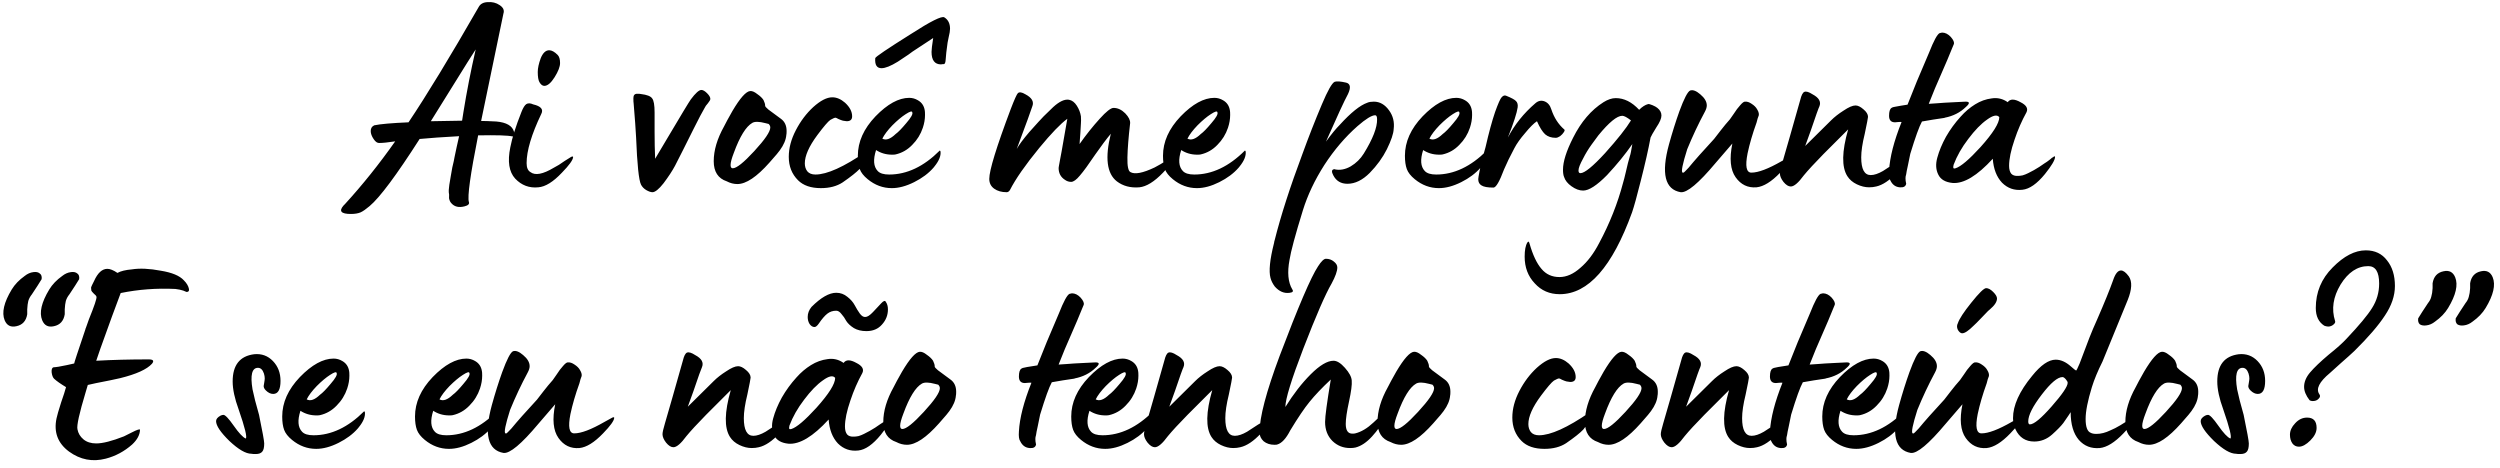 <?xml version="1.0" encoding="UTF-8"?> <svg xmlns="http://www.w3.org/2000/svg" width="326" height="61" viewBox="0 0 326 61" fill="none"> <path d="M64.725 15.844C66.049 15.962 66.818 16.411 67.03 17.191C67.078 17.57 67.019 17.771 66.853 17.794C66.238 17.652 64.737 17.605 62.349 17.652C61.333 22.759 60.931 25.655 61.144 26.34C61.238 26.601 61.049 26.79 60.576 26.908C59.843 27.097 59.276 26.967 58.874 26.518C58.709 26.352 58.602 26.128 58.555 25.844C58.579 25.489 58.567 25.229 58.52 25.064C58.496 24.993 58.52 24.674 58.59 24.106L58.768 23.043L58.98 21.837C59.146 21.151 59.241 20.714 59.264 20.525L59.548 19.177L59.867 17.759C57.716 17.877 56.037 17.995 54.831 18.113L54.725 18.113C51.699 22.842 49.524 25.761 48.2 26.872C47.727 27.274 47.337 27.546 47.03 27.688C46.699 27.83 46.273 27.901 45.753 27.901C44.477 27.901 44.157 27.534 44.796 26.802L44.902 26.695L44.973 26.624C47.266 24.118 49.453 21.388 51.534 18.433C50.588 18.574 49.902 18.645 49.477 18.645C49.217 18.669 48.968 18.503 48.732 18.149C48.472 17.771 48.342 17.416 48.342 17.085C48.342 16.73 48.496 16.482 48.803 16.34C49.583 16.175 51.073 16.045 53.271 15.95C55.635 12.428 58.685 7.416 62.42 0.914C62.633 0.513 63.023 0.3 63.591 0.276C64.182 0.229 64.702 0.359 65.151 0.666C65.624 0.974 65.789 1.34 65.647 1.766L62.739 15.773C63.165 15.773 63.827 15.796 64.725 15.844ZM60.966 8.113L56.179 15.808C58.638 15.761 59.997 15.737 60.257 15.737L60.434 14.603C60.86 11.955 61.392 9.236 62.03 6.446L60.966 8.113ZM70.975 11.198C70.739 11.198 70.526 11.033 70.337 10.702C70.195 10.442 70.124 10.004 70.124 9.39C70.124 8.893 70.254 8.29 70.514 7.581C70.798 6.896 71.164 6.553 71.614 6.553C71.945 6.553 72.311 6.754 72.713 7.156C72.926 7.368 73.032 7.723 73.032 8.22C73.032 8.692 72.796 9.307 72.323 10.064C71.85 10.82 71.401 11.198 70.975 11.198ZM70.195 24.425C69.013 24.544 68.008 24.166 67.181 23.291C66.377 22.416 66.164 21.057 66.543 19.213C66.779 17.983 67.263 16.447 67.996 14.603C68.209 14.059 68.422 13.716 68.635 13.574C68.871 13.432 69.167 13.444 69.521 13.61C70.538 13.846 70.892 14.26 70.585 14.851C69.308 17.522 68.67 19.662 68.67 21.269C68.67 21.86 68.836 22.251 69.167 22.44C69.781 22.913 70.798 22.723 72.216 21.872C72.642 21.66 73.115 21.364 73.635 20.986L74.486 20.454C74.651 20.383 74.734 20.395 74.734 20.489C74.71 20.867 74.226 21.541 73.28 22.511C72.145 23.716 71.117 24.355 70.195 24.425ZM85.075 25.064C84.863 25.064 84.591 24.969 84.26 24.78C83.952 24.591 83.728 24.355 83.586 24.071C83.302 23.503 83.09 21.459 82.948 17.936C82.9 16.967 82.794 15.489 82.629 13.503C82.605 13.385 82.593 13.149 82.593 12.794C82.593 12.416 82.758 12.227 83.09 12.227C83.326 12.227 83.491 12.239 83.586 12.262C84.366 12.357 84.851 12.546 85.04 12.83C85.253 13.09 85.359 13.704 85.359 14.674L85.359 17.191C85.359 18.444 85.383 19.615 85.43 20.702L86.99 18.078C88.811 15.005 89.839 13.302 90.076 12.971C90.69 12.144 91.151 11.73 91.459 11.73C91.671 11.73 91.919 11.872 92.203 12.156C92.487 12.44 92.629 12.688 92.629 12.9C92.629 13.019 92.522 13.208 92.31 13.468C92.097 13.704 91.955 13.905 91.884 14.071C91.6 14.543 91.116 15.466 90.43 16.837L89.047 19.603C88.48 20.714 88.137 21.388 88.019 21.624C87.664 22.286 87.168 23.043 86.529 23.894C85.915 24.674 85.43 25.064 85.075 25.064ZM96.155 24C95.682 24 95.221 23.882 94.772 23.645C93.637 23.267 93.07 22.392 93.07 21.021C93.07 19.603 93.519 18.09 94.417 16.482C94.417 16.459 94.559 16.187 94.843 15.666C95.126 15.146 95.351 14.745 95.516 14.461C96.509 12.782 97.278 11.919 97.821 11.872C98.081 11.848 98.389 11.979 98.743 12.262C99.122 12.522 99.394 12.782 99.559 13.042C99.701 13.35 99.772 13.574 99.772 13.716L99.772 13.787C99.772 13.882 99.914 14.047 100.197 14.284C100.339 14.402 100.883 14.804 101.829 15.489C102.325 15.844 102.573 16.376 102.573 17.085C102.573 17.345 102.561 17.511 102.538 17.581C102.49 18.22 102.207 18.893 101.687 19.603C101.498 19.839 101.368 20.005 101.297 20.099L100.339 21.198C98.684 23.066 97.289 24 96.155 24ZM95.552 21.943C96.048 21.943 96.982 21.198 98.353 19.709C99.748 18.196 100.446 17.168 100.446 16.624C100.446 16.459 100.375 16.305 100.233 16.163L99.807 16.057C99.003 15.844 98.436 15.832 98.105 16.021C97.278 16.494 96.474 17.794 95.694 19.922C95.41 20.655 95.268 21.187 95.268 21.518C95.268 21.801 95.363 21.943 95.552 21.943ZM107.04 24.532C105.74 24.532 104.747 24.189 104.062 23.503C103.258 22.7 102.856 21.683 102.856 20.454C102.856 19.319 103.163 18.161 103.778 16.979C104.392 15.796 105.149 14.792 106.047 13.964C106.993 13.113 107.82 12.688 108.53 12.688C109.097 12.688 109.653 12.924 110.196 13.397C110.811 13.964 111.118 14.555 111.118 15.17C111.118 15.596 110.882 15.808 110.409 15.808L109.913 15.737C109.747 15.69 109.558 15.619 109.345 15.525C109.133 15.406 109.003 15.347 108.955 15.347C108.837 15.347 108.612 15.442 108.281 15.631C107.974 15.844 107.407 16.506 106.579 17.617C105.492 19.083 104.948 20.312 104.948 21.305C104.948 21.707 105.054 22.05 105.267 22.333C105.504 22.617 105.858 22.759 106.331 22.759C107.844 22.759 110.043 21.766 112.927 19.78C112.974 19.756 113.01 19.768 113.033 19.816C113.057 19.863 113.069 19.934 113.069 20.028C113.069 20.596 112.75 21.258 112.111 22.014C111.686 22.463 110.941 23.054 109.877 23.787C109.121 24.284 108.175 24.532 107.04 24.532ZM114.948 8.893C114.334 8.893 114.062 8.456 114.133 7.581C114.156 7.416 115.693 6.376 118.743 4.461C121.343 2.782 122.809 2.049 123.14 2.262C123.636 2.569 123.885 3.066 123.885 3.751C123.885 4.011 123.825 4.378 123.707 4.851L123.565 5.56C123.424 6.553 123.341 7.286 123.317 7.759C123.294 8.16 123.211 8.361 123.069 8.361C122.903 8.361 122.785 8.373 122.714 8.397C121.887 8.397 121.473 7.853 121.473 6.766C121.473 6.482 121.544 5.879 121.686 4.957L118.991 6.73L118.459 7.12L117.076 8.042C116.154 8.61 115.445 8.893 114.948 8.893ZM116.296 24.532C115.137 24.532 114.085 24.142 113.14 23.362C112.62 22.936 112.277 22.499 112.111 22.05C111.946 21.6 111.863 21.021 111.863 20.312C111.863 18.492 112.631 16.778 114.168 15.17C115.728 13.562 117.194 12.759 118.565 12.759C118.967 12.759 119.345 12.865 119.7 13.078C120.197 13.361 120.492 13.799 120.587 14.39C120.61 14.484 120.622 14.685 120.622 14.993C120.622 15.537 120.528 16.092 120.338 16.659C120.055 17.511 119.594 18.255 118.955 18.893C118.341 19.532 117.62 19.945 116.792 20.135C116.721 20.158 116.568 20.17 116.331 20.17C115.551 20.17 114.854 19.969 114.239 19.567C113.837 20.82 113.908 21.73 114.452 22.298C114.735 22.605 115.232 22.759 115.941 22.759C118.258 22.759 120.457 21.719 122.537 19.638C122.561 19.615 122.596 19.65 122.643 19.745C122.714 20.312 122.454 20.962 121.863 21.695L121.721 21.872C121.083 22.605 120.244 23.232 119.204 23.752C118.163 24.272 117.194 24.532 116.296 24.532ZM115.055 18.078C115.527 18.338 116.107 18.137 116.792 17.475C117.123 17.239 117.584 16.766 118.175 16.057C118.814 15.324 119.074 14.851 118.955 14.638C118.932 14.449 118.648 14.532 118.104 14.886C117.584 15.217 117.005 15.702 116.367 16.34C115.752 16.979 115.315 17.558 115.055 18.078ZM131.271 25.064C130.609 25.064 130.065 24.91 129.639 24.603C129.214 24.296 129.001 23.87 129.001 23.326C129.001 22.215 129.935 19.177 131.803 14.213C132.275 12.983 132.583 12.298 132.725 12.156C132.914 11.967 133.245 12.014 133.717 12.298C134.569 12.747 134.864 13.279 134.604 13.893C134.486 14.295 133.812 16.139 132.583 19.425C132.866 18.905 133.41 18.172 134.214 17.227C135.207 16.116 135.833 15.43 136.093 15.17L137.335 13.964C138.138 13.232 138.824 12.912 139.391 13.007C139.793 13.078 140.136 13.338 140.42 13.787C140.703 14.236 140.881 14.697 140.952 15.17C140.975 15.548 140.975 15.856 140.952 16.092C140.952 16.116 140.928 16.529 140.881 17.333L140.774 18.787C141.602 17.605 142.477 16.506 143.399 15.489C144.25 14.543 144.852 14.071 145.207 14.071C145.751 14.071 146.259 14.307 146.732 14.78C147.181 15.253 147.394 15.678 147.37 16.057C147.157 17.901 147.039 19.39 147.016 20.525C146.992 21.66 147.122 22.298 147.406 22.44C147.973 22.771 149.025 22.57 150.562 21.837C151.106 21.553 151.59 21.269 152.016 20.986L152.867 20.454C153.032 20.383 153.115 20.383 153.115 20.454C153.091 20.856 152.607 21.541 151.661 22.511C150.526 23.693 149.498 24.331 148.576 24.425C147.417 24.52 146.436 24.26 145.633 23.645C144.332 22.629 144.072 20.56 144.852 17.44C144.261 18.149 143.588 19.047 142.831 20.135C141.956 21.435 141.283 22.357 140.81 22.901C140.361 23.444 139.982 23.716 139.675 23.716C139.391 23.716 139.131 23.634 138.895 23.468C138.327 23.113 138.044 22.593 138.044 21.908C138.044 21.884 138.056 21.801 138.079 21.66C138.103 21.518 138.15 21.258 138.221 20.879C138.292 20.477 138.363 20.099 138.434 19.745L139.179 15.489C138.304 16.128 137.086 17.392 135.526 19.284C133.706 21.506 132.429 23.338 131.696 24.78C131.578 24.969 131.436 25.064 131.271 25.064ZM156.086 24.532C154.928 24.532 153.876 24.142 152.93 23.362C152.41 22.936 152.067 22.499 151.902 22.05C151.736 21.6 151.654 21.021 151.654 20.312C151.654 18.492 152.422 16.778 153.959 15.17C155.519 13.562 156.985 12.759 158.356 12.759C158.758 12.759 159.136 12.865 159.491 13.078C159.987 13.361 160.283 13.799 160.377 14.39C160.401 14.484 160.413 14.685 160.413 14.993C160.413 15.537 160.318 16.092 160.129 16.659C159.845 17.511 159.384 18.255 158.746 18.893C158.131 19.532 157.41 19.945 156.583 20.135C156.512 20.158 156.358 20.17 156.122 20.17C155.342 20.17 154.644 19.969 154.03 19.567C153.628 20.82 153.699 21.73 154.242 22.298C154.526 22.605 155.022 22.759 155.732 22.759C158.049 22.759 160.247 21.719 162.328 19.638C162.351 19.615 162.387 19.65 162.434 19.745C162.505 20.312 162.245 20.962 161.654 21.695L161.512 21.872C160.874 22.605 160.034 23.232 158.994 23.752C157.954 24.272 156.985 24.532 156.086 24.532ZM154.845 18.078C155.318 18.338 155.897 18.137 156.583 17.475C156.914 17.239 157.375 16.766 157.966 16.057C158.604 15.324 158.864 14.851 158.746 14.638C158.722 14.449 158.439 14.532 157.895 14.886C157.375 15.217 156.796 15.702 156.157 16.34C155.543 16.979 155.105 17.558 154.845 18.078ZM168.508 37.724C168.697 37.984 168.579 38.137 168.153 38.185C167.444 38.279 166.806 38.007 166.238 37.369C165.955 36.991 165.766 36.612 165.671 36.234C165.435 35.36 165.588 33.846 166.132 31.695C166.132 31.672 166.144 31.612 166.167 31.518C166.167 31.447 166.179 31.4 166.203 31.376C167.007 28.161 168.224 24.378 169.855 20.028C170.636 17.877 171.475 15.737 172.373 13.61C173.13 11.813 173.685 10.832 174.04 10.666C174.3 10.572 174.796 10.607 175.529 10.773C176.097 10.915 176.179 11.411 175.778 12.262C175.305 13.137 174.347 15.206 172.905 18.468C173.614 17.499 174.217 16.766 174.714 16.269C176.156 14.685 177.35 13.728 178.295 13.397C178.508 13.302 178.792 13.255 179.146 13.255C179.927 13.255 180.588 13.633 181.132 14.39C181.652 15.099 181.853 15.915 181.735 16.837C181.711 17.428 181.416 18.302 180.849 19.461C180.305 20.548 179.56 21.577 178.614 22.546C177.669 23.492 176.7 23.965 175.707 23.965C174.856 23.965 174.241 23.598 173.863 22.865C173.626 22.416 173.638 22.156 173.898 22.085C173.945 22.038 174.004 22.038 174.075 22.085C174.737 22.227 175.423 22.097 176.132 21.695C176.841 21.269 177.409 20.714 177.834 20.028C179.016 18.113 179.596 16.624 179.572 15.56C179.572 15.206 179.489 15.028 179.324 15.028C178.875 15.028 178.106 15.501 177.019 16.447C175.411 17.865 173.969 19.555 172.692 21.518C171.439 23.48 170.506 25.454 169.891 27.44C168.898 30.655 168.319 32.806 168.153 33.894C167.846 35.525 167.964 36.802 168.508 37.724ZM187.635 24.532C186.476 24.532 185.424 24.142 184.479 23.362C183.959 22.936 183.616 22.499 183.45 22.05C183.285 21.6 183.202 21.021 183.202 20.312C183.202 18.492 183.97 16.778 185.507 15.17C187.067 13.562 188.533 12.759 189.904 12.759C190.306 12.759 190.684 12.865 191.039 13.078C191.536 13.361 191.831 13.799 191.926 14.39C191.949 14.484 191.961 14.685 191.961 14.993C191.961 15.537 191.867 16.092 191.677 16.659C191.394 17.511 190.933 18.255 190.294 18.893C189.68 19.532 188.959 19.945 188.131 20.135C188.06 20.158 187.907 20.17 187.67 20.17C186.89 20.17 186.193 19.969 185.578 19.567C185.176 20.82 185.247 21.73 185.791 22.298C186.074 22.605 186.571 22.759 187.28 22.759C189.597 22.759 191.796 21.719 193.876 19.638C193.9 19.615 193.935 19.65 193.982 19.745C194.053 20.312 193.793 20.962 193.202 21.695L193.06 21.872C192.422 22.605 191.583 23.232 190.543 23.752C189.502 24.272 188.533 24.532 187.635 24.532ZM186.394 18.078C186.866 18.338 187.446 18.137 188.131 17.475C188.462 17.239 188.923 16.766 189.514 16.057C190.153 15.324 190.413 14.851 190.294 14.638C190.271 14.449 189.987 14.532 189.443 14.886C188.923 15.217 188.344 15.702 187.706 16.34C187.091 16.979 186.654 17.558 186.394 18.078ZM194.747 24.461C193.99 24.461 193.47 24.366 193.186 24.177C192.903 24.012 192.761 23.74 192.761 23.362C192.761 23.244 192.82 22.889 192.938 22.298C193.056 21.66 193.198 21.045 193.364 20.454L193.718 19.177C194.144 17.31 194.558 15.785 194.96 14.603C195.361 13.492 195.645 12.853 195.811 12.688C196 12.475 196.189 12.404 196.378 12.475C197.087 12.759 197.525 12.995 197.69 13.184C197.879 13.373 197.95 13.645 197.903 14C197.808 14.709 197.383 16.021 196.626 17.936C197.501 16.258 198.695 14.768 200.208 13.468C200.586 13.137 200.988 13.054 201.414 13.22C201.839 13.385 202.135 13.74 202.3 14.284C202.655 15.347 203.21 16.21 203.967 16.872C204.061 16.919 204.05 17.038 203.931 17.227C203.813 17.416 203.648 17.593 203.435 17.759C203.222 17.901 203.033 17.971 202.867 17.971C202.3 17.971 201.839 17.818 201.484 17.511C201.13 17.18 200.775 16.612 200.421 15.808C200.019 16.068 199.499 16.588 198.86 17.369C198.246 18.078 197.785 18.728 197.477 19.319C196.91 20.383 196.461 21.305 196.13 22.085C195.539 23.669 195.078 24.461 194.747 24.461ZM203.389 38.362C202.065 38.362 200.978 37.889 200.127 36.944C199.252 36.022 198.815 34.863 198.815 33.468C198.815 32.617 198.933 32.002 199.169 31.624C199.287 31.435 199.382 31.482 199.453 31.766C199.878 33.255 200.399 34.355 201.013 35.064C201.604 35.773 202.384 36.128 203.354 36.128C204.276 36.128 205.186 35.726 206.084 34.922C207.006 34.142 207.822 33.066 208.531 31.695C209.902 29.142 210.943 26.518 211.652 23.823C211.746 23.515 211.865 23.054 212.006 22.44C212.195 21.589 212.373 20.891 212.538 20.347C212.609 20.182 212.716 19.662 212.857 18.787C211.959 20.087 210.86 21.435 209.56 22.83C208.236 24.177 207.195 24.851 206.439 24.851C205.942 24.851 205.434 24.662 204.914 24.284C204.418 23.929 204.098 23.527 203.957 23.078C203.862 22.865 203.815 22.546 203.815 22.12C203.815 21.08 204.252 19.697 205.127 17.971C206.167 15.891 207.491 14.343 209.099 13.326C209.666 12.971 210.198 12.794 210.694 12.794C211.782 12.794 212.798 13.302 213.744 14.319C214.146 13.917 214.536 13.669 214.914 13.574C215.009 13.551 215.198 13.598 215.482 13.716C215.765 13.834 215.978 13.953 216.12 14.071C216.475 14.354 216.652 14.685 216.652 15.064C216.652 15.442 216.427 15.962 215.978 16.624C215.553 17.31 215.304 17.747 215.233 17.936C214.95 19.473 214.524 21.352 213.957 23.575C213.46 25.56 213.082 26.931 212.822 27.688C210.245 34.804 207.101 38.362 203.389 38.362ZM206.084 22.581C206.628 22.581 207.704 21.707 209.311 19.957C210.943 18.137 212.065 16.718 212.68 15.702C212.16 15.3 211.782 15.099 211.545 15.099C210.86 15.099 209.82 15.95 208.425 17.652L207.538 18.858C207.113 19.449 206.746 20.052 206.439 20.667C206.037 21.399 205.836 21.92 205.836 22.227C205.836 22.463 205.919 22.581 206.084 22.581ZM219.161 25.064C217.105 24.709 216.596 22.629 217.636 18.823C218.062 17.286 218.511 15.856 218.984 14.532C219.599 12.853 220.072 11.943 220.402 11.801C220.757 11.683 221.194 11.848 221.715 12.298C222.282 12.771 222.566 13.255 222.566 13.752C222.566 13.988 222.483 14.26 222.317 14.567C221.466 16.151 220.698 17.782 220.012 19.461C219.398 21.399 219.197 22.416 219.41 22.511L219.551 22.511C219.575 22.511 219.788 22.298 220.19 21.872C220.946 20.95 222.057 19.697 223.523 18.113L224.374 17.014C224.776 16.494 225.178 16.009 225.58 15.56C225.627 15.513 225.793 15.276 226.076 14.851C226.36 14.402 226.644 14.023 226.927 13.716C227.211 13.385 227.424 13.232 227.566 13.255C227.826 13.232 228.109 13.326 228.417 13.539C228.748 13.752 228.984 13.988 229.126 14.248C229.244 14.437 229.315 14.603 229.339 14.745C229.362 14.863 229.362 14.969 229.339 15.064C229.315 15.135 229.268 15.265 229.197 15.454C229.15 15.643 229.102 15.82 229.055 15.986C228.535 17.428 228.145 18.764 227.885 19.993C227.554 21.671 227.719 22.511 228.381 22.511C229.28 22.511 230.592 22.014 232.318 21.021L233.346 20.454C233.511 20.383 233.594 20.395 233.594 20.489C233.571 20.868 233.086 21.541 232.14 22.511C231.006 23.693 229.977 24.331 229.055 24.425C227.92 24.52 227.01 24.083 226.325 23.113C225.639 22.144 225.497 20.678 225.899 18.716C225.403 19.284 224.67 20.135 223.7 21.269C221.502 23.894 219.989 25.158 219.161 25.064ZM243.731 24.425C243.211 24.425 242.679 24.296 242.135 24.035C241.591 23.775 241.178 23.421 240.894 22.972C240.138 21.79 240.173 19.756 241 16.872L237.773 20.099C236.615 21.281 235.764 22.203 235.22 22.865C234.511 23.834 233.944 24.319 233.518 24.319C233.211 24.319 232.892 24.118 232.561 23.716C232.253 23.314 232.1 22.948 232.1 22.617C232.1 22.381 232.206 21.908 232.419 21.198L233.412 17.759L234.759 13.007C234.901 12.416 235.078 12.073 235.291 11.979C235.528 11.884 235.882 11.99 236.355 12.298C237.206 12.747 237.502 13.279 237.242 13.893C237.218 13.917 237.1 14.224 236.887 14.815C236.698 15.383 236.45 16.104 236.142 16.979C235.835 17.83 235.587 18.515 235.398 19.035L238.766 15.702C239.216 15.253 239.759 14.827 240.398 14.425C241.06 13.976 241.58 13.752 241.958 13.752C242.265 13.752 242.608 13.917 242.986 14.248C243.388 14.579 243.589 14.91 243.589 15.241C243.589 15.359 243.447 16.092 243.164 17.44C242.856 18.693 242.703 19.721 242.703 20.525C242.703 22.061 243.116 22.83 243.944 22.83C244.393 22.83 244.925 22.652 245.54 22.298L246.958 21.376L248.27 20.596C248.341 20.548 248.377 20.584 248.377 20.702C248.377 21.08 248.105 21.6 247.561 22.262L247.348 22.511C246.402 23.527 245.504 24.13 244.653 24.319C244.369 24.39 244.062 24.425 243.731 24.425ZM247.716 24.425C247.172 24.378 246.77 24.083 246.51 23.539C246.345 23.326 246.285 22.901 246.333 22.262C246.427 20.513 246.971 18.397 247.964 15.915C247.917 15.891 247.763 15.891 247.503 15.915L247.113 15.95C246.593 15.95 246.333 15.666 246.333 15.099C246.333 14.555 246.439 14.213 246.652 14.071C246.746 14 246.888 13.953 247.077 13.929C247.267 13.882 247.527 13.834 247.858 13.787C248.189 13.74 248.484 13.693 248.744 13.645L249.95 10.631L251.546 6.872C252.16 5.312 252.621 4.461 252.929 4.319C253.118 4.271 253.224 4.248 253.248 4.248C253.65 4.248 254.028 4.437 254.383 4.815C254.737 5.217 254.867 5.536 254.773 5.773L254.595 6.198C254.477 6.506 254.253 7.049 253.922 7.829C253.591 8.61 253.248 9.402 252.893 10.205C252.586 10.867 252.125 11.979 251.51 13.539C251.699 13.539 252.054 13.515 252.574 13.468C253.094 13.421 253.413 13.397 253.531 13.397C253.721 13.397 254.17 13.373 254.879 13.326C255.612 13.279 256.097 13.255 256.333 13.255C256.877 13.255 256.877 13.492 256.333 13.964C255.6 14.674 254.69 15.135 253.602 15.347C253.579 15.371 253.543 15.383 253.496 15.383L252.078 15.596L250.624 15.844C250.269 16.482 249.761 17.889 249.099 20.064C249.004 20.584 248.898 21.104 248.78 21.624C248.661 22.144 248.59 22.511 248.567 22.723L248.496 23.007C248.472 23.125 248.472 23.314 248.496 23.575L248.567 23.965C248.496 24.319 248.212 24.473 247.716 24.425ZM263.723 24.745C262.683 24.863 261.797 24.556 261.064 23.823C260.355 23.066 259.953 22.026 259.858 20.702C257.825 22.924 256.075 23.976 254.61 23.858C253.688 23.764 253.073 23.409 252.766 22.794C252.435 22.156 252.387 21.411 252.624 20.56C252.86 19.686 253.239 18.775 253.759 17.83C254.302 16.884 254.941 16.009 255.674 15.206C256.241 14.567 256.867 14.035 257.553 13.61C258.239 13.184 258.96 12.924 259.716 12.83C260.473 12.711 261.17 12.877 261.808 13.326C262.116 12.877 262.671 12.877 263.475 13.326C264.232 13.704 264.492 14.142 264.255 14.638C263.641 15.749 263.121 16.943 262.695 18.22C262.222 19.591 261.986 20.726 261.986 21.624C261.986 22.073 262.08 22.416 262.269 22.652C262.459 22.865 262.754 22.96 263.156 22.936C263.321 22.936 263.522 22.913 263.759 22.865C263.995 22.794 264.232 22.7 264.468 22.581C264.704 22.463 264.953 22.333 265.213 22.192C265.473 22.05 265.709 21.908 265.922 21.766C266.158 21.6 266.383 21.447 266.596 21.305C266.832 21.163 267.021 21.033 267.163 20.915C267.329 20.797 267.459 20.69 267.553 20.596L267.731 20.489C267.896 20.347 267.979 20.347 267.979 20.489C267.955 20.891 267.518 21.624 266.667 22.688C265.626 23.965 264.645 24.65 263.723 24.745ZM254.752 21.482C254.704 21.671 254.692 21.813 254.716 21.908C254.763 21.979 254.858 21.991 255 21.943C255.685 21.73 256.773 20.808 258.262 19.177C259.894 17.357 260.709 16.057 260.709 15.276C260.425 14.922 259.894 15.028 259.113 15.596C258.333 16.139 257.518 16.979 256.667 18.113C255.815 19.224 255.177 20.347 254.752 21.482ZM4.365 35.482C4.72 35.434 4.992 35.494 5.181 35.659C5.394 35.801 5.476 36.049 5.429 36.404C5.429 36.428 5.252 36.711 4.897 37.255C4.637 37.633 4.389 38.011 4.152 38.39C3.94 38.65 3.786 38.933 3.691 39.241C3.621 39.525 3.573 39.891 3.55 40.34L3.55 40.978C3.408 41.853 2.935 42.373 2.131 42.539C1.398 42.704 0.89 42.444 0.606 41.758C0.204 40.766 0.512 39.43 1.528 37.751C1.93 37.089 2.498 36.498 3.23 35.978C3.585 35.695 3.963 35.529 4.365 35.482ZM9.259 35.482C9.614 35.434 9.885 35.494 10.075 35.659C10.287 35.801 10.37 36.049 10.323 36.404C10.323 36.428 10.146 36.711 9.791 37.255C9.531 37.633 9.283 38.011 9.046 38.39C8.833 38.65 8.68 38.933 8.585 39.241C8.514 39.525 8.467 39.891 8.443 40.34L8.443 40.978C8.301 41.853 7.829 42.373 7.025 42.539C6.292 42.704 5.784 42.444 5.5 41.758C5.098 40.766 5.405 39.43 6.422 37.751C6.824 37.089 7.391 36.498 8.124 35.978C8.479 35.695 8.857 35.529 9.259 35.482ZM13.789 59.809C12.063 60.258 10.467 59.95 9.002 58.886C7.536 57.799 6.992 56.357 7.37 54.56C7.441 54.206 7.642 53.508 7.973 52.468C8.281 51.593 8.493 50.931 8.611 50.482C7.902 50.057 7.382 49.69 7.051 49.383C6.886 49.217 6.779 48.934 6.732 48.532C6.708 48.154 6.791 47.941 6.98 47.893C7.098 47.893 7.311 47.87 7.619 47.822C7.926 47.752 8.292 47.681 8.718 47.61C9.143 47.515 9.463 47.444 9.675 47.397C9.652 47.373 10.136 45.896 11.129 42.964C11.129 42.917 11.153 42.846 11.2 42.752C11.248 42.633 11.307 42.468 11.377 42.255C11.448 42.042 11.519 41.841 11.59 41.652C12.3 39.903 12.63 38.922 12.583 38.709C12.56 38.591 12.441 38.449 12.229 38.283C12.04 38.094 11.933 37.964 11.909 37.893C11.886 37.704 11.874 37.574 11.874 37.503C11.898 37.409 11.957 37.267 12.051 37.078C12.169 36.865 12.24 36.723 12.264 36.652C12.737 35.588 13.316 35.056 14.002 35.056C14.356 35.056 14.794 35.234 15.314 35.588C15.739 35.352 16.366 35.198 17.193 35.127C18.233 34.962 19.498 35.021 20.988 35.304C22.43 35.541 23.423 35.955 23.966 36.546C24.345 36.924 24.569 37.302 24.64 37.68C24.688 37.941 24.581 38.071 24.321 38.071L23.895 37.893C23.612 37.799 23.269 37.728 22.867 37.68C20.432 37.562 18.056 37.739 15.739 38.212L14.604 41.262C13.281 44.903 12.595 46.83 12.548 47.042C14.628 46.924 16.91 46.865 19.392 46.865C19.983 46.865 20.125 47.054 19.817 47.432C19.155 48.165 17.772 48.792 15.668 49.312L14.356 49.596C12.89 49.879 11.921 50.08 11.448 50.198C11.33 50.553 11.236 50.872 11.165 51.156C10.337 53.898 9.983 55.506 10.101 55.979C10.195 56.499 10.456 56.936 10.881 57.291C11.307 57.645 11.862 57.823 12.548 57.823C13.399 57.823 14.604 57.515 16.165 56.901L17.158 56.404C17.891 56.026 18.257 55.908 18.257 56.05C18.233 56.712 17.891 57.35 17.229 57.965C16.212 58.863 15.066 59.478 13.789 59.809ZM33.353 59.206C33.069 59.206 32.88 59.194 32.786 59.17C32.053 59.17 31.096 58.615 29.913 57.504C28.755 56.369 28.176 55.506 28.176 54.915C28.176 54.655 28.365 54.418 28.743 54.206C28.885 54.135 29.015 54.099 29.133 54.099C29.37 54.099 29.819 54.572 30.481 55.518C31.143 56.463 31.663 57.019 32.041 57.184C32.254 57.042 31.947 55.778 31.119 53.39C30.599 51.971 30.339 50.754 30.339 49.737C30.339 47.61 31.273 46.428 33.141 46.191C34.11 46.097 34.925 46.392 35.587 47.078C36.249 47.763 36.58 48.626 36.58 49.666C36.58 50.801 36.261 51.369 35.623 51.369C35.292 51.369 34.973 51.215 34.665 50.908C34.476 50.718 34.382 50.529 34.382 50.34C34.382 50.317 34.405 50.175 34.453 49.915C34.5 49.655 34.523 49.466 34.523 49.347C34.523 49.158 34.488 48.945 34.417 48.709C34.252 48.213 33.992 47.964 33.637 47.964C32.857 47.964 32.62 48.898 32.928 50.766C33.093 51.593 33.377 52.704 33.779 54.099C34.228 56.274 34.453 57.515 34.453 57.823C34.453 58.343 34.37 58.697 34.204 58.886C34.039 59.099 33.755 59.206 33.353 59.206ZM41.234 58.532C40.076 58.532 39.024 58.142 38.078 57.362C37.558 56.936 37.215 56.499 37.05 56.05C36.884 55.6 36.801 55.021 36.801 54.312C36.801 52.492 37.57 50.778 39.106 49.17C40.667 47.562 42.132 46.759 43.504 46.759C43.906 46.759 44.284 46.865 44.638 47.078C45.135 47.361 45.43 47.799 45.525 48.39C45.548 48.484 45.56 48.685 45.56 48.993C45.56 49.536 45.466 50.092 45.277 50.659C44.993 51.511 44.532 52.255 43.894 52.894C43.279 53.532 42.558 53.946 41.73 54.135C41.66 54.158 41.506 54.17 41.27 54.17C40.489 54.17 39.792 53.969 39.177 53.567C38.775 54.82 38.846 55.73 39.39 56.298C39.674 56.605 40.17 56.759 40.879 56.759C43.196 56.759 45.395 55.719 47.475 53.638C47.499 53.615 47.534 53.65 47.582 53.745C47.653 54.312 47.393 54.962 46.801 55.695L46.66 55.872C46.021 56.605 45.182 57.232 44.142 57.752C43.102 58.272 42.132 58.532 41.234 58.532ZM39.993 52.078C40.466 52.338 41.045 52.137 41.73 51.475C42.062 51.239 42.523 50.766 43.114 50.057C43.752 49.324 44.012 48.851 43.894 48.638C43.87 48.449 43.586 48.532 43.043 48.886C42.523 49.217 41.943 49.702 41.305 50.34C40.69 50.979 40.253 51.558 39.993 52.078ZM58.549 58.532C57.391 58.532 56.339 58.142 55.393 57.362C54.873 56.936 54.53 56.499 54.365 56.05C54.199 55.6 54.117 55.021 54.117 54.312C54.117 52.492 54.885 50.778 56.422 49.17C57.982 47.562 59.448 46.759 60.819 46.759C61.221 46.759 61.599 46.865 61.954 47.078C62.45 47.361 62.746 47.799 62.84 48.39C62.864 48.484 62.876 48.685 62.876 48.993C62.876 49.536 62.781 50.092 62.592 50.659C62.308 51.511 61.847 52.255 61.209 52.894C60.594 53.532 59.873 53.946 59.046 54.135C58.975 54.158 58.821 54.17 58.585 54.17C57.805 54.17 57.107 53.969 56.492 53.567C56.091 54.82 56.162 55.73 56.705 56.298C56.989 56.605 57.486 56.759 58.195 56.759C60.511 56.759 62.71 55.719 64.791 53.638C64.814 53.615 64.85 53.65 64.897 53.745C64.968 54.312 64.708 54.962 64.117 55.695L63.975 55.872C63.337 56.605 62.497 57.232 61.457 57.752C60.417 58.272 59.448 58.532 58.549 58.532ZM57.308 52.078C57.781 52.338 58.36 52.137 59.046 51.475C59.377 51.239 59.838 50.766 60.429 50.057C61.067 49.324 61.327 48.851 61.209 48.638C61.185 48.449 60.902 48.532 60.358 48.886C59.838 49.217 59.259 49.702 58.62 50.34C58.006 50.979 57.568 51.558 57.308 52.078ZM65.661 59.064C63.605 58.709 63.096 56.629 64.136 52.823C64.562 51.286 65.011 49.856 65.484 48.532C66.099 46.853 66.572 45.943 66.903 45.801C67.257 45.683 67.695 45.849 68.215 46.298C68.782 46.77 69.066 47.255 69.066 47.752C69.066 47.988 68.983 48.26 68.817 48.567C67.966 50.151 67.198 51.782 66.512 53.461C65.898 55.4 65.697 56.416 65.91 56.511L66.051 56.511C66.075 56.511 66.288 56.298 66.69 55.872C67.446 54.95 68.557 53.697 70.023 52.113L70.874 51.014C71.276 50.494 71.678 50.009 72.08 49.56C72.127 49.513 72.293 49.276 72.576 48.851C72.86 48.402 73.144 48.023 73.427 47.716C73.711 47.385 73.924 47.231 74.066 47.255C74.326 47.231 74.609 47.326 74.917 47.539C75.248 47.752 75.484 47.988 75.626 48.248C75.744 48.437 75.815 48.603 75.839 48.745C75.862 48.863 75.862 48.969 75.839 49.064C75.815 49.135 75.768 49.265 75.697 49.454C75.65 49.643 75.602 49.82 75.555 49.986C75.035 51.428 74.645 52.764 74.385 53.993C74.054 55.671 74.219 56.511 74.881 56.511C75.78 56.511 77.092 56.014 78.818 55.021L79.846 54.454C80.011 54.383 80.094 54.395 80.094 54.489C80.071 54.867 79.586 55.541 78.64 56.511C77.505 57.693 76.477 58.331 75.555 58.425C74.42 58.52 73.51 58.083 72.825 57.114C72.139 56.144 71.997 54.678 72.399 52.716C71.903 53.284 71.17 54.135 70.2 55.269C68.002 57.894 66.489 59.158 65.661 59.064ZM98.023 58.425C97.503 58.425 96.971 58.295 96.427 58.035C95.883 57.775 95.47 57.421 95.186 56.972C94.43 55.79 94.465 53.756 95.292 50.872L92.065 54.099C90.907 55.281 90.056 56.203 89.512 56.865C88.803 57.834 88.236 58.319 87.81 58.319C87.503 58.319 87.183 58.118 86.853 57.716C86.545 57.314 86.391 56.948 86.391 56.617C86.391 56.381 86.498 55.908 86.711 55.199L87.704 51.759L89.051 47.007C89.193 46.416 89.37 46.073 89.583 45.978C89.819 45.884 90.174 45.99 90.647 46.298C91.498 46.747 91.793 47.279 91.533 47.893C91.51 47.917 91.392 48.224 91.179 48.815C90.99 49.383 90.741 50.104 90.434 50.979C90.127 51.83 89.879 52.515 89.689 53.035L93.058 49.702C93.507 49.253 94.051 48.827 94.689 48.425C95.352 47.976 95.872 47.752 96.25 47.752C96.557 47.752 96.9 47.917 97.278 48.248C97.68 48.579 97.881 48.91 97.881 49.241C97.881 49.359 97.739 50.092 97.456 51.44C97.148 52.693 96.995 53.721 96.995 54.525C96.995 56.061 97.408 56.83 98.236 56.83C98.685 56.83 99.217 56.653 99.832 56.298L101.25 55.376L102.562 54.596C102.633 54.548 102.668 54.584 102.668 54.702C102.668 55.08 102.397 55.6 101.853 56.262L101.64 56.511C100.694 57.527 99.796 58.13 98.945 58.319C98.661 58.39 98.354 58.425 98.023 58.425ZM112.984 43.177C112.346 43.177 111.802 43.047 111.353 42.787C110.904 42.503 110.573 42.196 110.36 41.865C110.171 41.51 109.958 41.203 109.722 40.943C109.509 40.659 109.284 40.517 109.048 40.517C108.599 40.517 108.209 40.647 107.878 40.907C107.547 41.167 107.18 41.593 106.778 42.184C106.566 42.491 106.376 42.645 106.211 42.645C105.975 42.645 105.762 42.515 105.573 42.255C105.407 41.995 105.324 41.688 105.324 41.333C105.324 40.86 105.49 40.423 105.821 40.021C107.05 38.792 108.126 38.177 109.048 38.177C109.592 38.177 110.076 38.354 110.502 38.709C110.927 39.04 111.247 39.406 111.459 39.808C111.672 40.21 111.897 40.577 112.133 40.907C112.369 41.215 112.606 41.357 112.842 41.333C113.102 41.333 113.433 41.12 113.835 40.695C114.261 40.245 114.615 39.867 114.899 39.56C115.206 39.229 115.407 39.158 115.502 39.347C115.691 39.607 115.786 39.938 115.786 40.34C115.786 41.097 115.526 41.758 115.005 42.326C114.509 42.893 113.835 43.177 112.984 43.177ZM111.92 58.745C110.88 58.863 109.994 58.556 109.261 57.823C108.551 57.066 108.15 56.026 108.055 54.702C106.022 56.924 104.272 57.976 102.807 57.858C101.885 57.764 101.27 57.409 100.963 56.794C100.632 56.156 100.584 55.411 100.821 54.56C101.057 53.685 101.435 52.775 101.956 51.83C102.499 50.884 103.138 50.009 103.87 49.206C104.438 48.567 105.064 48.035 105.75 47.61C106.436 47.184 107.157 46.924 107.913 46.83C108.67 46.711 109.367 46.877 110.005 47.326C110.313 46.877 110.868 46.877 111.672 47.326C112.429 47.704 112.689 48.142 112.452 48.638C111.838 49.749 111.317 50.943 110.892 52.22C110.419 53.591 110.183 54.726 110.183 55.624C110.183 56.073 110.277 56.416 110.466 56.653C110.655 56.865 110.951 56.96 111.353 56.936C111.518 56.936 111.719 56.913 111.956 56.865C112.192 56.794 112.429 56.7 112.665 56.581C112.901 56.463 113.15 56.333 113.41 56.191C113.67 56.05 113.906 55.908 114.119 55.766C114.355 55.6 114.58 55.447 114.793 55.305C115.029 55.163 115.218 55.033 115.36 54.915C115.526 54.797 115.656 54.69 115.75 54.596L115.927 54.489C116.093 54.347 116.176 54.347 116.176 54.489C116.152 54.891 115.715 55.624 114.864 56.688C113.823 57.965 112.842 58.65 111.92 58.745ZM102.948 55.482C102.901 55.671 102.889 55.813 102.913 55.908C102.96 55.979 103.055 55.99 103.197 55.943C103.882 55.73 104.97 54.808 106.459 53.177C108.09 51.357 108.906 50.057 108.906 49.276C108.622 48.922 108.09 49.028 107.31 49.596C106.53 50.139 105.714 50.979 104.863 52.113C104.012 53.224 103.374 54.347 102.948 55.482ZM118.266 58C117.793 58 117.332 57.882 116.883 57.645C115.748 57.267 115.181 56.392 115.181 55.021C115.181 53.603 115.63 52.09 116.529 50.482C116.529 50.459 116.67 50.187 116.954 49.666C117.238 49.146 117.462 48.745 117.628 48.461C118.621 46.782 119.389 45.919 119.933 45.872C120.193 45.849 120.5 45.978 120.855 46.262C121.233 46.522 121.505 46.782 121.671 47.042C121.812 47.35 121.883 47.574 121.883 47.716L121.883 47.787C121.883 47.882 122.025 48.047 122.309 48.283C122.451 48.402 122.994 48.804 123.94 49.489C124.437 49.844 124.685 50.376 124.685 51.085C124.685 51.345 124.673 51.511 124.649 51.581C124.602 52.22 124.318 52.894 123.798 53.603C123.609 53.839 123.479 54.005 123.408 54.099L122.451 55.199C120.796 57.066 119.401 58 118.266 58ZM117.663 55.943C118.16 55.943 119.094 55.199 120.465 53.709C121.86 52.196 122.557 51.168 122.557 50.624C122.557 50.459 122.486 50.305 122.344 50.163L121.919 50.057C121.115 49.844 120.548 49.832 120.217 50.021C119.389 50.494 118.585 51.794 117.805 53.922C117.522 54.655 117.38 55.187 117.38 55.518C117.38 55.801 117.474 55.943 117.663 55.943ZM134.249 58.425C133.705 58.378 133.303 58.083 133.043 57.539C132.878 57.326 132.818 56.901 132.866 56.262C132.96 54.513 133.504 52.397 134.497 49.915C134.45 49.891 134.296 49.891 134.036 49.915L133.646 49.95C133.126 49.95 132.866 49.666 132.866 49.099C132.866 48.555 132.972 48.213 133.185 48.071C133.279 48 133.421 47.953 133.61 47.929C133.8 47.882 134.06 47.834 134.391 47.787C134.722 47.74 135.017 47.693 135.277 47.645L136.483 44.631L138.079 40.872C138.693 39.312 139.154 38.461 139.462 38.319C139.651 38.272 139.757 38.248 139.781 38.248C140.183 38.248 140.561 38.437 140.916 38.815C141.27 39.217 141.4 39.536 141.306 39.773L141.128 40.198C141.01 40.506 140.785 41.049 140.454 41.83C140.124 42.61 139.781 43.402 139.426 44.205C139.119 44.867 138.658 45.978 138.043 47.539C138.232 47.539 138.587 47.515 139.107 47.468C139.627 47.421 139.946 47.397 140.064 47.397C140.254 47.397 140.703 47.373 141.412 47.326C142.145 47.279 142.629 47.255 142.866 47.255C143.41 47.255 143.41 47.492 142.866 47.964C142.133 48.674 141.223 49.135 140.135 49.347C140.112 49.371 140.076 49.383 140.029 49.383L138.61 49.596L137.157 49.844C136.802 50.482 136.294 51.889 135.632 54.064C135.537 54.584 135.431 55.104 135.313 55.624C135.194 56.144 135.123 56.511 135.1 56.723L135.029 57.007C135.005 57.125 135.005 57.314 135.029 57.575L135.1 57.965C135.029 58.319 134.745 58.473 134.249 58.425ZM144.121 58.532C142.963 58.532 141.911 58.142 140.965 57.362C140.445 56.936 140.102 56.499 139.937 56.05C139.771 55.6 139.689 55.021 139.689 54.312C139.689 52.492 140.457 50.778 141.994 49.17C143.554 47.562 145.02 46.759 146.391 46.759C146.793 46.759 147.171 46.865 147.526 47.078C148.022 47.361 148.318 47.799 148.412 48.39C148.436 48.484 148.448 48.685 148.448 48.993C148.448 49.536 148.353 50.092 148.164 50.659C147.88 51.511 147.419 52.255 146.781 52.894C146.166 53.532 145.445 53.946 144.618 54.135C144.547 54.158 144.393 54.17 144.157 54.17C143.377 54.17 142.679 53.969 142.065 53.567C141.663 54.82 141.734 55.73 142.277 56.298C142.561 56.605 143.058 56.759 143.767 56.759C146.084 56.759 148.282 55.719 150.363 53.638C150.386 53.615 150.422 53.65 150.469 53.745C150.54 54.312 150.28 54.962 149.689 55.695L149.547 55.872C148.909 56.605 148.07 57.232 147.029 57.752C145.989 58.272 145.02 58.532 144.121 58.532ZM142.88 52.078C143.353 52.338 143.932 52.137 144.618 51.475C144.949 51.239 145.41 50.766 146.001 50.057C146.639 49.324 146.899 48.851 146.781 48.638C146.757 48.449 146.474 48.532 145.93 48.886C145.41 49.217 144.831 49.702 144.192 50.34C143.578 50.979 143.14 51.558 142.88 52.078ZM160.808 58.425C160.288 58.425 159.756 58.295 159.212 58.035C158.669 57.775 158.255 57.421 157.971 56.972C157.215 55.79 157.25 53.756 158.078 50.872L154.851 54.099C153.692 55.281 152.841 56.203 152.297 56.865C151.588 57.834 151.021 58.319 150.595 58.319C150.288 58.319 149.969 58.118 149.638 57.716C149.33 57.314 149.177 56.948 149.177 56.617C149.177 56.381 149.283 55.908 149.496 55.199L150.489 51.759L151.836 47.007C151.978 46.416 152.155 46.073 152.368 45.978C152.605 45.884 152.959 45.99 153.432 46.298C154.283 46.747 154.579 47.279 154.319 47.893C154.295 47.917 154.177 48.224 153.964 48.815C153.775 49.383 153.527 50.104 153.219 50.979C152.912 51.83 152.664 52.515 152.475 53.035L155.843 49.702C156.293 49.253 156.836 48.827 157.475 48.425C158.137 47.976 158.657 47.752 159.035 47.752C159.342 47.752 159.685 47.917 160.063 48.248C160.465 48.579 160.666 48.91 160.666 49.241C160.666 49.359 160.524 50.092 160.241 51.44C159.933 52.693 159.78 53.721 159.78 54.525C159.78 56.061 160.193 56.83 161.021 56.83C161.47 56.83 162.002 56.653 162.617 56.298L164.035 55.376L165.347 54.596C165.418 54.548 165.454 54.584 165.454 54.702C165.454 55.08 165.182 55.6 164.638 56.262L164.425 56.511C163.48 57.527 162.581 58.13 161.73 58.319C161.446 58.39 161.139 58.425 160.808 58.425ZM176.053 58.425C175.155 58.425 174.386 58.118 173.748 57.504C173.11 56.865 172.791 56.038 172.791 55.021C172.791 54.312 173.039 52.468 173.535 49.489C172.377 50.577 171.455 51.546 170.769 52.397C170.107 53.201 169.268 54.442 168.251 56.12C167.708 57.184 167.14 57.799 166.549 57.965C166.502 57.988 166.384 58 166.195 58C165.627 58 165.154 57.846 164.776 57.539C164.422 57.208 164.244 56.818 164.244 56.369C164.244 54.407 165.119 51.085 166.868 46.404C169.28 40.021 170.947 36.132 171.869 34.737C172.294 34.075 172.637 33.744 172.897 33.744C173.299 33.744 173.642 33.862 173.925 34.099C174.233 34.335 174.386 34.595 174.386 34.879C174.386 35.352 174.138 36.049 173.642 36.971C172.838 38.342 171.609 41.167 169.954 45.447C168.393 49.513 167.613 52.054 167.613 53.071C168.653 51.392 169.753 49.974 170.911 48.815C172.093 47.633 173.086 47.042 173.89 47.042C174.339 47.042 174.836 47.35 175.379 47.964C175.947 48.603 176.242 49.158 176.266 49.631C176.313 50.151 176.195 51.061 175.911 52.362C175.628 53.662 175.486 54.631 175.486 55.269C175.486 56.12 175.769 56.546 176.337 56.546C176.526 56.546 176.656 56.534 176.727 56.511C177.507 56.322 178.299 55.849 179.103 55.092C179.268 54.95 179.469 54.761 179.706 54.525C179.942 54.265 180.131 54.064 180.273 53.922C180.438 53.756 180.533 53.674 180.557 53.674C180.699 53.532 180.793 53.461 180.84 53.461C181.006 53.461 180.911 53.827 180.557 54.56C180.178 55.34 179.635 56.12 178.925 56.901C178.216 57.681 177.495 58.166 176.762 58.355C176.573 58.402 176.337 58.425 176.053 58.425ZM182.714 58C182.241 58 181.78 57.882 181.331 57.645C180.196 57.267 179.629 56.392 179.629 55.021C179.629 53.603 180.078 52.09 180.976 50.482C180.976 50.459 181.118 50.187 181.402 49.666C181.685 49.146 181.91 48.745 182.075 48.461C183.068 46.782 183.837 45.919 184.38 45.872C184.641 45.849 184.948 45.978 185.302 46.262C185.681 46.522 185.953 46.782 186.118 47.042C186.26 47.35 186.331 47.574 186.331 47.716L186.331 47.787C186.331 47.882 186.473 48.047 186.756 48.283C186.898 48.402 187.442 48.804 188.388 49.489C188.884 49.844 189.132 50.376 189.132 51.085C189.132 51.345 189.121 51.511 189.097 51.581C189.05 52.22 188.766 52.894 188.246 53.603C188.057 53.839 187.927 54.005 187.856 54.099L186.898 55.199C185.243 57.066 183.849 58 182.714 58ZM182.111 55.943C182.607 55.943 183.541 55.199 184.912 53.709C186.307 52.196 187.005 51.168 187.005 50.624C187.005 50.459 186.934 50.305 186.792 50.163L186.366 50.057C185.563 49.844 184.995 49.832 184.664 50.021C183.837 50.494 183.033 51.794 182.253 53.922C181.969 54.655 181.827 55.187 181.827 55.518C181.827 55.801 181.922 55.943 182.111 55.943ZM201.391 58.532C200.091 58.532 199.098 58.189 198.412 57.504C197.609 56.7 197.207 55.683 197.207 54.454C197.207 53.319 197.514 52.161 198.129 50.979C198.743 49.797 199.5 48.792 200.398 47.964C201.344 47.113 202.171 46.688 202.881 46.688C203.448 46.688 204.004 46.924 204.547 47.397C205.162 47.964 205.469 48.555 205.469 49.17C205.469 49.596 205.233 49.808 204.76 49.808L204.264 49.737C204.098 49.69 203.909 49.619 203.696 49.525C203.484 49.406 203.353 49.347 203.306 49.347C203.188 49.347 202.963 49.442 202.632 49.631C202.325 49.844 201.758 50.506 200.93 51.617C199.843 53.083 199.299 54.312 199.299 55.305C199.299 55.707 199.405 56.05 199.618 56.333C199.855 56.617 200.209 56.759 200.682 56.759C202.195 56.759 204.394 55.766 207.278 53.78C207.325 53.756 207.361 53.768 207.384 53.816C207.408 53.863 207.42 53.934 207.42 54.028C207.42 54.596 207.101 55.258 206.462 56.014C206.037 56.463 205.292 57.054 204.228 57.787C203.472 58.284 202.526 58.532 201.391 58.532ZM209.76 58C209.287 58 208.826 57.882 208.377 57.645C207.242 57.267 206.675 56.392 206.675 55.021C206.675 53.603 207.124 52.09 208.023 50.482C208.023 50.459 208.164 50.187 208.448 49.666C208.732 49.146 208.956 48.745 209.122 48.461C210.115 46.782 210.883 45.919 211.427 45.872C211.687 45.849 211.994 45.978 212.349 46.262C212.727 46.522 212.999 46.782 213.165 47.042C213.306 47.35 213.377 47.574 213.377 47.716L213.377 47.787C213.377 47.882 213.519 48.047 213.803 48.283C213.945 48.402 214.488 48.804 215.434 49.489C215.931 49.844 216.179 50.376 216.179 51.085C216.179 51.345 216.167 51.511 216.143 51.581C216.096 52.22 215.812 52.894 215.292 53.603C215.103 53.839 214.973 54.005 214.902 54.099L213.945 55.199C212.29 57.066 210.895 58 209.76 58ZM209.157 55.943C209.654 55.943 210.588 55.199 211.959 53.709C213.354 52.196 214.051 51.168 214.051 50.624C214.051 50.459 213.98 50.305 213.838 50.163L213.413 50.057C212.609 49.844 212.042 49.832 211.711 50.021C210.883 50.494 210.079 51.794 209.299 53.922C209.016 54.655 208.874 55.187 208.874 55.518C208.874 55.801 208.968 55.943 209.157 55.943ZM228.199 58.425C227.679 58.425 227.147 58.295 226.603 58.035C226.06 57.775 225.646 57.421 225.362 56.972C224.606 55.79 224.641 53.756 225.469 50.872L222.242 54.099C221.083 55.281 220.232 56.203 219.688 56.865C218.979 57.834 218.412 58.319 217.986 58.319C217.679 58.319 217.36 58.118 217.029 57.716C216.721 57.314 216.568 56.948 216.568 56.617C216.568 56.381 216.674 55.908 216.887 55.199L217.88 51.759L219.227 47.007C219.369 46.416 219.547 46.073 219.759 45.978C219.996 45.884 220.35 45.99 220.823 46.298C221.674 46.747 221.97 47.279 221.71 47.893C221.686 47.917 221.568 48.224 221.355 48.815C221.166 49.383 220.918 50.104 220.61 50.979C220.303 51.83 220.055 52.515 219.866 53.035L223.235 49.702C223.684 49.253 224.227 48.827 224.866 48.425C225.528 47.976 226.048 47.752 226.426 47.752C226.733 47.752 227.076 47.917 227.455 48.248C227.856 48.579 228.057 48.91 228.057 49.241C228.057 49.359 227.916 50.092 227.632 51.44C227.324 52.693 227.171 53.721 227.171 54.525C227.171 56.061 227.585 56.83 228.412 56.83C228.861 56.83 229.393 56.653 230.008 56.298L231.426 55.376L232.738 54.596C232.809 54.548 232.845 54.584 232.845 54.702C232.845 55.08 232.573 55.6 232.029 56.262L231.816 56.511C230.871 57.527 229.972 58.13 229.121 58.319C228.838 58.39 228.53 58.425 228.199 58.425ZM232.184 58.425C231.64 58.378 231.238 58.083 230.978 57.539C230.813 57.326 230.754 56.901 230.801 56.262C230.896 54.513 231.439 52.397 232.432 49.915C232.385 49.891 232.231 49.891 231.971 49.915L231.581 49.95C231.061 49.95 230.801 49.666 230.801 49.099C230.801 48.555 230.907 48.213 231.12 48.071C231.215 48 231.357 47.953 231.546 47.929C231.735 47.882 231.995 47.834 232.326 47.787C232.657 47.74 232.952 47.693 233.212 47.645L234.418 44.631L236.014 40.872C236.628 39.312 237.089 38.461 237.397 38.319C237.586 38.272 237.692 38.248 237.716 38.248C238.118 38.248 238.496 38.437 238.851 38.815C239.205 39.217 239.335 39.536 239.241 39.773L239.064 40.198C238.945 40.506 238.721 41.049 238.39 41.83C238.059 42.61 237.716 43.402 237.361 44.205C237.054 44.867 236.593 45.978 235.978 47.539C236.167 47.539 236.522 47.515 237.042 47.468C237.562 47.421 237.881 47.397 238 47.397C238.189 47.397 238.638 47.373 239.347 47.326C240.08 47.279 240.565 47.255 240.801 47.255C241.345 47.255 241.345 47.492 240.801 47.964C240.068 48.674 239.158 49.135 238.071 49.347C238.047 49.371 238.011 49.383 237.964 49.383L236.546 49.596L235.092 49.844C234.737 50.482 234.229 51.889 233.567 54.064C233.472 54.584 233.366 55.104 233.248 55.624C233.13 56.144 233.059 56.511 233.035 56.723L232.964 57.007C232.94 57.125 232.94 57.314 232.964 57.575L233.035 57.965C232.964 58.319 232.68 58.473 232.184 58.425ZM242.057 58.532C240.898 58.532 239.846 58.142 238.901 57.362C238.38 56.936 238.038 56.499 237.872 56.05C237.707 55.6 237.624 55.021 237.624 54.312C237.624 52.492 238.392 50.778 239.929 49.17C241.489 47.562 242.955 46.759 244.326 46.759C244.728 46.759 245.106 46.865 245.461 47.078C245.957 47.361 246.253 47.799 246.348 48.39C246.371 48.484 246.383 48.685 246.383 48.993C246.383 49.536 246.288 50.092 246.099 50.659C245.816 51.511 245.355 52.255 244.716 52.894C244.102 53.532 243.381 53.946 242.553 54.135C242.482 54.158 242.329 54.17 242.092 54.17C241.312 54.17 240.615 53.969 240 53.567C239.598 54.82 239.669 55.73 240.213 56.298C240.496 56.605 240.993 56.759 241.702 56.759C244.019 56.759 246.218 55.719 248.298 53.638C248.322 53.615 248.357 53.65 248.404 53.745C248.475 54.312 248.215 54.962 247.624 55.695L247.482 55.872C246.844 56.605 246.005 57.232 244.965 57.752C243.924 58.272 242.955 58.532 242.057 58.532ZM240.816 52.078C241.288 52.338 241.868 52.137 242.553 51.475C242.884 51.239 243.345 50.766 243.936 50.057C244.574 49.324 244.835 48.851 244.716 48.638C244.693 48.449 244.409 48.532 243.865 48.886C243.345 49.217 242.766 49.702 242.128 50.34C241.513 50.979 241.076 51.558 240.816 52.078ZM255.871 43.461C255.729 43.461 255.587 43.378 255.445 43.212C255.28 43.023 255.197 42.799 255.197 42.539C255.197 42.42 255.233 42.291 255.304 42.149C255.493 41.581 256.072 40.695 257.041 39.489C258.058 38.212 258.708 37.574 258.992 37.574C259.275 37.574 259.583 37.739 259.914 38.071C260.245 38.401 260.41 38.685 260.41 38.922C260.41 39.347 260.103 39.82 259.488 40.34L259.24 40.553C259.122 40.671 258.826 40.978 258.353 41.475C257.88 41.971 257.55 42.302 257.36 42.468C256.698 43.13 256.202 43.461 255.871 43.461ZM249.169 59.064C247.112 58.709 246.604 56.629 247.644 52.823C248.069 51.286 248.519 49.856 248.991 48.532C249.606 46.853 250.079 45.943 250.41 45.801C250.764 45.683 251.202 45.849 251.722 46.298C252.289 46.77 252.573 47.255 252.573 47.752C252.573 47.988 252.49 48.26 252.325 48.567C251.474 50.151 250.705 51.782 250.02 53.461C249.405 55.4 249.204 56.416 249.417 56.511L249.559 56.511C249.582 56.511 249.795 56.298 250.197 55.872C250.954 54.95 252.065 53.697 253.531 52.113L254.382 51.014C254.783 50.494 255.185 50.009 255.587 49.56C255.635 49.513 255.8 49.276 256.084 48.851C256.367 48.402 256.651 48.023 256.935 47.716C257.219 47.385 257.431 47.231 257.573 47.255C257.833 47.231 258.117 47.326 258.424 47.539C258.755 47.752 258.992 47.988 259.133 48.248C259.252 48.437 259.323 48.603 259.346 48.745C259.37 48.863 259.37 48.969 259.346 49.064C259.323 49.135 259.275 49.265 259.204 49.454C259.157 49.643 259.11 49.82 259.063 49.986C258.542 51.428 258.152 52.764 257.892 53.993C257.561 55.671 257.727 56.511 258.389 56.511C259.287 56.511 260.599 56.014 262.325 55.021L263.353 54.454C263.519 54.383 263.602 54.395 263.602 54.489C263.578 54.868 263.093 55.541 262.148 56.511C261.013 57.693 259.985 58.331 259.063 58.425C257.928 58.52 257.018 58.083 256.332 57.114C255.646 56.144 255.505 54.678 255.906 52.716C255.41 53.284 254.677 54.135 253.708 55.269C251.509 57.894 249.996 59.158 249.169 59.064ZM273.809 58.425C272.698 58.52 271.788 58.166 271.079 57.362C270.37 56.534 270.015 55.329 270.015 53.745C269.968 53.839 269.648 54.312 269.057 55.163C268.75 55.565 268.265 56.061 267.604 56.653C266.918 57.267 266.138 57.575 265.263 57.575C264.128 57.575 263.313 57.042 262.816 55.979C262.603 55.529 262.497 55.045 262.497 54.525C262.497 52.87 263.324 51.038 264.979 49.028C266.114 47.61 267.143 46.901 268.065 46.901C268.726 46.901 269.388 47.196 270.05 47.787C270.452 48.142 270.677 48.319 270.724 48.319C270.771 48.319 270.925 48.012 271.185 47.397L272.462 44.028C272.769 43.248 273.1 42.468 273.455 41.688C274.424 39.465 275.121 37.751 275.547 36.546C275.831 35.695 276.173 35.269 276.575 35.269C276.883 35.269 277.225 35.529 277.604 36.049C278.053 36.711 278.006 37.728 277.462 39.099L274.164 47.149C273.549 48.378 273.088 49.489 272.781 50.482C272.237 52.255 271.965 53.638 271.965 54.631C271.965 55.671 272.19 56.274 272.639 56.44C272.805 56.534 273.053 56.581 273.384 56.581C273.951 56.581 274.554 56.428 275.192 56.12C275.594 55.955 276.032 55.73 276.504 55.447C276.977 55.163 277.355 54.927 277.639 54.737C277.923 54.548 278.077 54.454 278.1 54.454C278.266 54.383 278.348 54.395 278.348 54.489C278.325 54.868 277.84 55.541 276.894 56.511C275.76 57.693 274.731 58.331 273.809 58.425ZM264.696 55.34C265.216 55.34 266.161 54.56 267.533 53C268.927 51.416 269.625 50.388 269.625 49.915C269.625 49.797 269.542 49.643 269.377 49.454C269.211 49.265 269.069 49.17 268.951 49.17C268.313 49.17 267.414 49.927 266.256 51.44C265.074 52.976 264.483 54.147 264.483 54.95C264.483 55.21 264.554 55.34 264.696 55.34ZM280.233 58C279.761 58 279.3 57.882 278.85 57.645C277.716 57.267 277.148 56.392 277.148 55.021C277.148 53.603 277.597 52.09 278.496 50.482C278.496 50.459 278.638 50.187 278.921 49.666C279.205 49.146 279.43 48.745 279.595 48.461C280.588 46.782 281.356 45.919 281.9 45.872C282.16 45.849 282.468 45.978 282.822 46.262C283.2 46.522 283.472 46.782 283.638 47.042C283.78 47.35 283.851 47.574 283.851 47.716L283.851 47.787C283.851 47.882 283.992 48.047 284.276 48.283C284.418 48.402 284.962 48.804 285.907 49.489C286.404 49.844 286.652 50.376 286.652 51.085C286.652 51.345 286.64 51.511 286.617 51.581C286.569 52.22 286.286 52.894 285.765 53.603C285.576 53.839 285.446 54.005 285.375 54.099L284.418 55.199C282.763 57.066 281.368 58 280.233 58ZM279.631 55.943C280.127 55.943 281.061 55.199 282.432 53.709C283.827 52.196 284.524 51.168 284.524 50.624C284.524 50.459 284.453 50.305 284.312 50.163L283.886 50.057C283.082 49.844 282.515 49.832 282.184 50.021C281.356 50.494 280.553 51.794 279.772 53.922C279.489 54.655 279.347 55.187 279.347 55.518C279.347 55.801 279.441 55.943 279.631 55.943ZM292.147 59.206C291.864 59.206 291.675 59.194 291.58 59.17C290.847 59.17 289.89 58.615 288.708 57.504C287.549 56.369 286.97 55.506 286.97 54.915C286.97 54.655 287.159 54.418 287.537 54.206C287.679 54.135 287.809 54.099 287.928 54.099C288.164 54.099 288.613 54.572 289.275 55.518C289.937 56.463 290.457 57.019 290.835 57.184C291.048 57.042 290.741 55.778 289.913 53.39C289.393 51.971 289.133 50.754 289.133 49.737C289.133 47.61 290.067 46.428 291.935 46.191C292.904 46.097 293.72 46.392 294.382 47.078C295.044 47.763 295.374 48.626 295.374 49.666C295.374 50.801 295.055 51.369 294.417 51.369C294.086 51.369 293.767 51.215 293.46 50.908C293.27 50.718 293.176 50.529 293.176 50.34C293.176 50.317 293.2 50.175 293.247 49.915C293.294 49.655 293.318 49.466 293.318 49.347C293.318 49.158 293.282 48.945 293.211 48.709C293.046 48.213 292.786 47.964 292.431 47.964C291.651 47.964 291.415 48.898 291.722 50.766C291.887 51.593 292.171 52.704 292.573 54.099C293.022 56.274 293.247 57.515 293.247 57.823C293.247 58.343 293.164 58.697 292.999 58.886C292.833 59.099 292.549 59.206 292.147 59.206ZM301.163 52.184C300.69 51.57 300.454 50.99 300.454 50.447C300.454 49.808 300.714 49.182 301.234 48.567C301.778 47.929 302.582 47.16 303.645 46.262C304.709 45.411 305.489 44.714 305.986 44.17C307.641 42.42 308.752 41.085 309.319 40.163C309.934 39.194 310.241 38.13 310.241 36.971C310.241 35.458 309.768 34.702 308.823 34.702C307.404 34.702 306.199 35.505 305.206 37.113C304.236 38.721 304 40.305 304.496 41.865C304.544 42.007 304.485 42.149 304.319 42.291C304.177 42.432 303.988 42.527 303.752 42.574C303.539 42.598 303.314 42.562 303.078 42.468C302.345 41.995 301.979 41.227 301.979 40.163C301.979 38.106 302.712 36.345 304.177 34.879C305.643 33.39 307.085 32.645 308.504 32.645C309.686 32.645 310.608 33.082 311.27 33.957C311.955 34.808 312.298 35.919 312.298 37.29C312.298 38.567 311.861 39.855 310.986 41.156C310.135 42.456 308.811 43.993 307.014 45.766C306.589 46.168 306.009 46.688 305.277 47.326C304.567 47.964 304.083 48.402 303.823 48.638C302.428 49.797 301.967 50.718 302.44 51.404C302.582 51.593 302.558 51.782 302.369 51.971C302.203 52.161 301.99 52.267 301.73 52.291C301.494 52.314 301.305 52.279 301.163 52.184ZM299.78 58.248C299.425 58.248 299.142 58.106 298.929 57.823C298.716 57.515 298.61 57.137 298.61 56.688C298.61 56.168 298.834 55.671 299.284 55.199C299.733 54.702 300.253 54.454 300.844 54.454C301.671 54.454 302.085 54.903 302.085 55.801C302.085 56.345 301.813 56.889 301.269 57.433C300.726 57.976 300.229 58.248 299.78 58.248ZM316.396 42.432C316.041 42.48 315.757 42.432 315.545 42.291C315.356 42.125 315.285 41.865 315.332 41.51C315.332 41.487 315.509 41.203 315.864 40.659C316.124 40.281 316.372 39.903 316.609 39.525C316.821 39.264 316.963 38.992 317.034 38.709C317.129 38.401 317.188 38.023 317.211 37.574L317.211 36.936C317.353 36.061 317.826 35.541 318.63 35.375C319.363 35.21 319.871 35.47 320.155 36.156C320.557 37.148 320.249 38.484 319.233 40.163C318.831 40.825 318.263 41.416 317.531 41.936C317.176 42.219 316.798 42.385 316.396 42.432ZM321.289 42.432C320.935 42.48 320.651 42.432 320.438 42.291C320.249 42.125 320.178 41.865 320.226 41.51C320.226 41.487 320.403 41.203 320.758 40.659C321.018 40.281 321.266 39.903 321.502 39.525C321.715 39.264 321.857 38.992 321.928 38.709C322.022 38.401 322.081 38.023 322.105 37.574L322.105 36.936C322.247 36.061 322.72 35.541 323.524 35.375C324.256 35.21 324.765 35.47 325.048 36.156C325.45 37.148 325.143 38.484 324.126 40.163C323.725 40.825 323.157 41.416 322.424 41.936C322.07 42.219 321.691 42.385 321.289 42.432Z" fill="black"></path> </svg> 